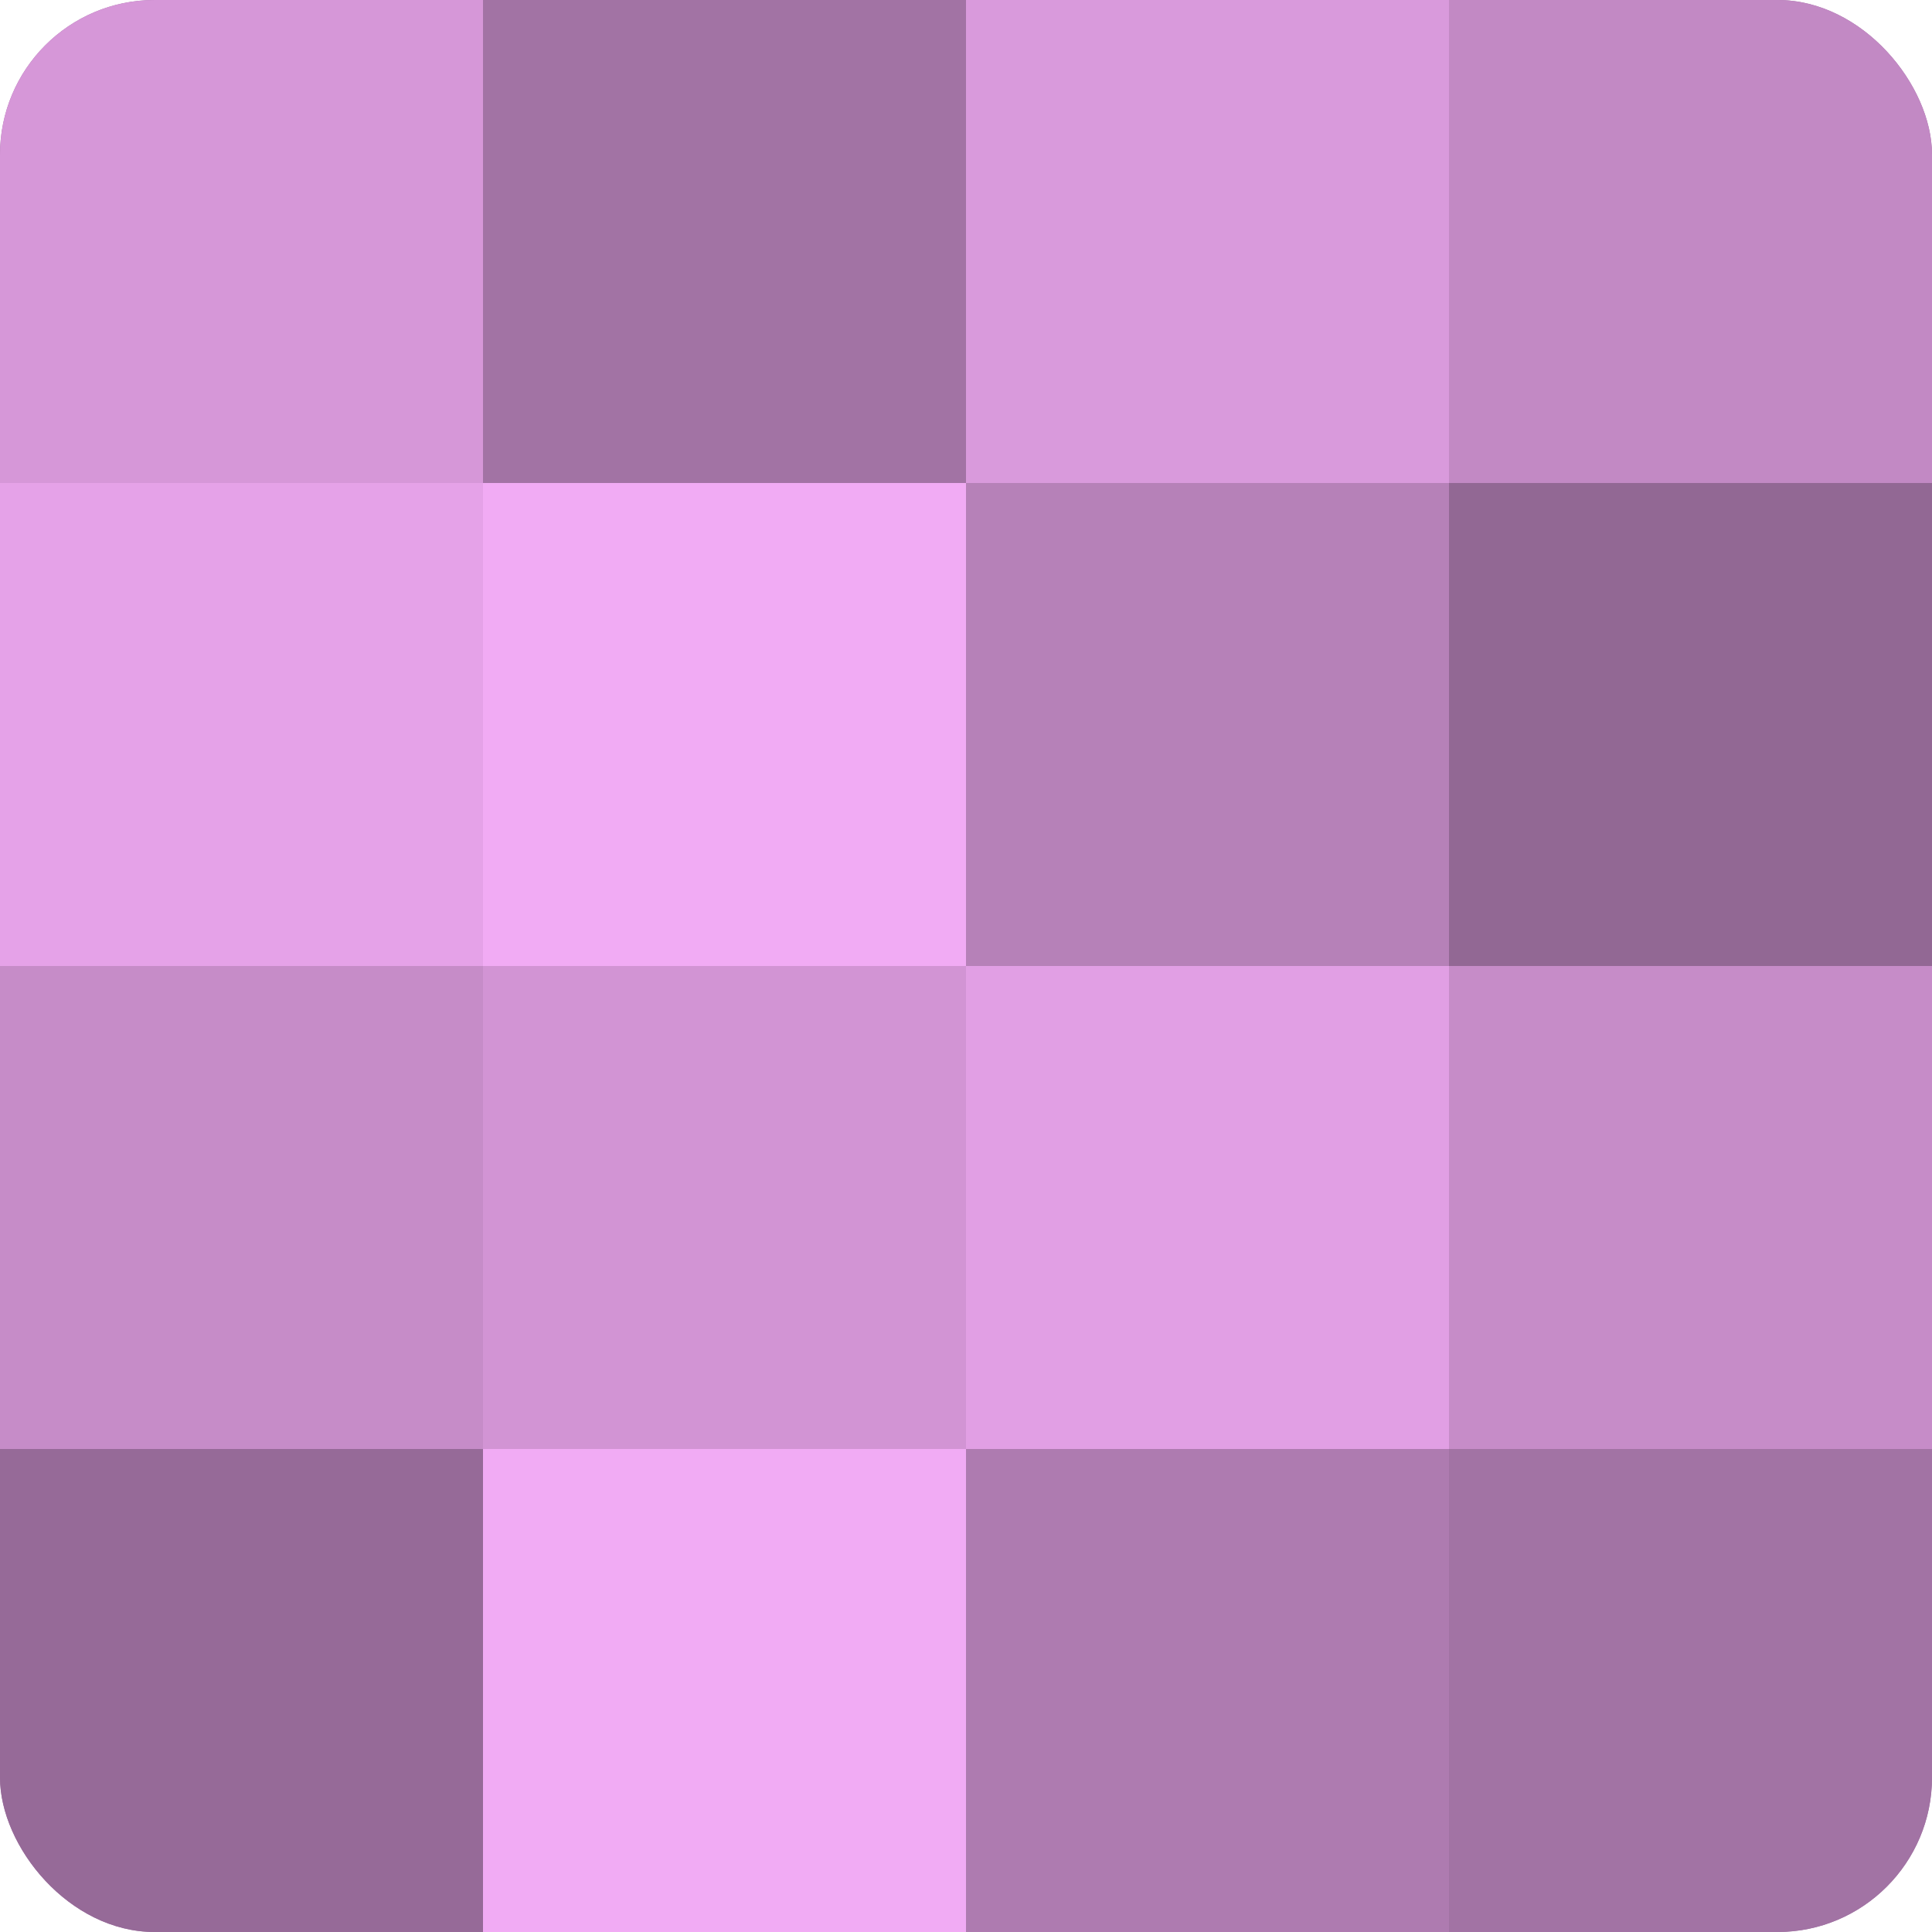 <?xml version="1.0" encoding="UTF-8"?>
<svg xmlns="http://www.w3.org/2000/svg" width="80" height="80" viewBox="0 0 100 100" preserveAspectRatio="xMidYMid meet"><defs><clipPath id="c" width="100" height="100"><rect width="100" height="100" rx="8" ry="8"/></clipPath></defs><g clip-path="url(#c)"><rect width="100" height="100" fill="#9e70a0"/><rect width="25" height="25" fill="#d697d8"/><rect y="25" width="25" height="25" fill="#e5a2e8"/><rect y="50" width="25" height="25" fill="#c68cc8"/><rect y="75" width="25" height="25" fill="#966a98"/><rect x="25" width="25" height="25" fill="#a273a4"/><rect x="25" y="25" width="25" height="25" fill="#f1abf4"/><rect x="25" y="50" width="25" height="25" fill="#d294d4"/><rect x="25" y="75" width="25" height="25" fill="#f1abf4"/><rect x="50" width="25" height="25" fill="#d99adc"/><rect x="50" y="25" width="25" height="25" fill="#b681b8"/><rect x="50" y="50" width="25" height="25" fill="#e19fe4"/><rect x="50" y="75" width="25" height="25" fill="#ae7bb0"/><rect x="75" width="25" height="25" fill="#c289c4"/><rect x="75" y="25" width="25" height="25" fill="#926894"/><rect x="75" y="50" width="25" height="25" fill="#c68cc8"/><rect x="75" y="75" width="25" height="25" fill="#a273a4"/></g></svg>
